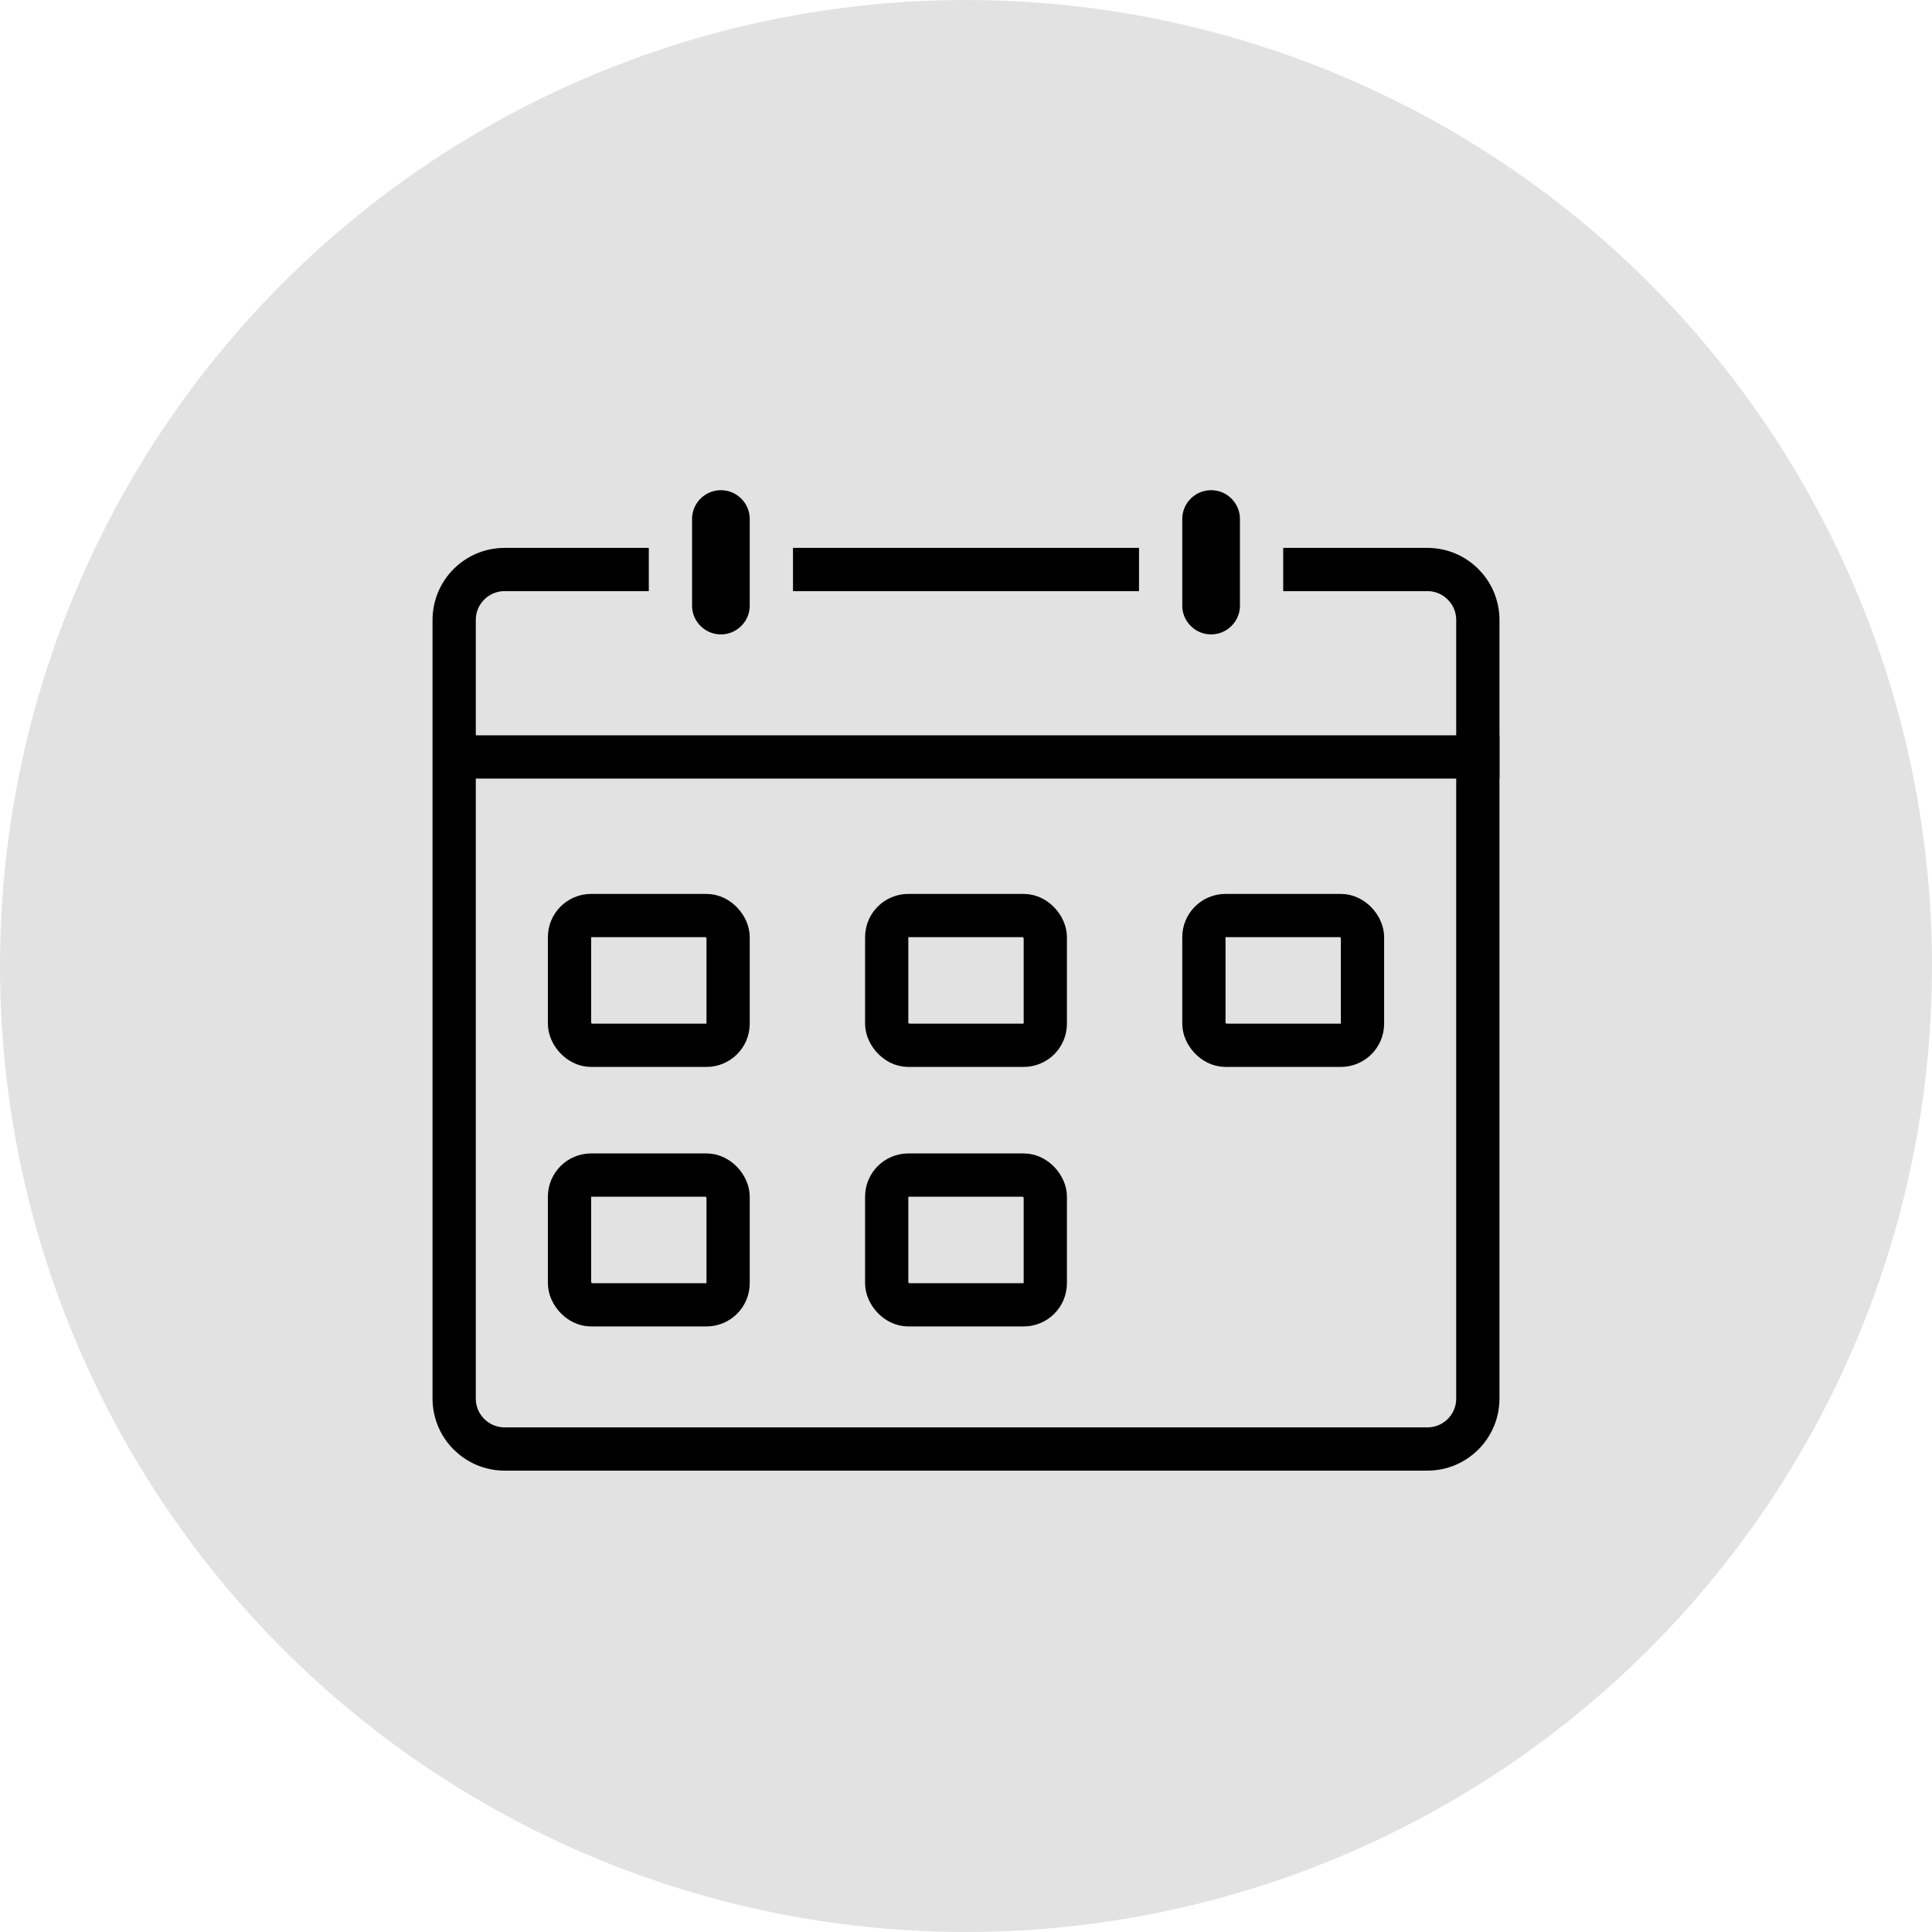 <?xml version="1.0" encoding="UTF-8"?> <svg xmlns="http://www.w3.org/2000/svg" width="67" height="67" viewBox="0 0 67 67" fill="none"> <circle cx="33.5" cy="33.5" r="33.5" fill="#E2E2E2"></circle> <path d="M49.5 19.75C50.467 19.75 51.25 20.534 51.25 21.5V48.5C51.25 49.467 50.467 50.25 49.5 50.25H17.5C16.534 50.25 15.75 49.467 15.75 48.5V21.5C15.75 20.534 16.534 19.75 17.5 19.75H49.5Z" stroke="black" stroke-width="1.5"></path> <path d="M52 27H16V26.294V25.5H52V27Z" fill="black"></path> <path d="M43.75 21V18C43.75 17.034 42.967 16.25 42 16.25C41.033 16.25 40.25 17.034 40.25 18V21C40.25 21.966 41.033 22.75 42 22.75C42.967 22.75 43.75 21.966 43.75 21Z" fill="black" stroke="#E2E2E2" stroke-width="1.5"></path> <path d="M26.75 21V18C26.75 17.034 25.966 16.25 25 16.25C24.034 16.25 23.25 17.034 23.25 18V21C23.25 21.966 24.034 22.75 25 22.75C25.966 22.75 26.75 21.966 26.75 21Z" fill="black" stroke="#E2E2E2" stroke-width="1.5"></path> <rect x="19.75" y="31.75" width="5.5" height="4.5" rx="0.75" stroke="black" stroke-width="1.5"></rect> <rect x="30.75" y="31.75" width="5.5" height="4.5" rx="0.75" stroke="black" stroke-width="1.5"></rect> <rect x="41.75" y="31.75" width="5.5" height="4.5" rx="0.75" stroke="black" stroke-width="1.5"></rect> <rect x="30.75" y="40.75" width="5.5" height="4.5" rx="0.75" stroke="black" stroke-width="1.5"></rect> <rect x="19.75" y="40.75" width="5.5" height="4.5" rx="0.75" stroke="black" stroke-width="1.5"></rect> </svg> 